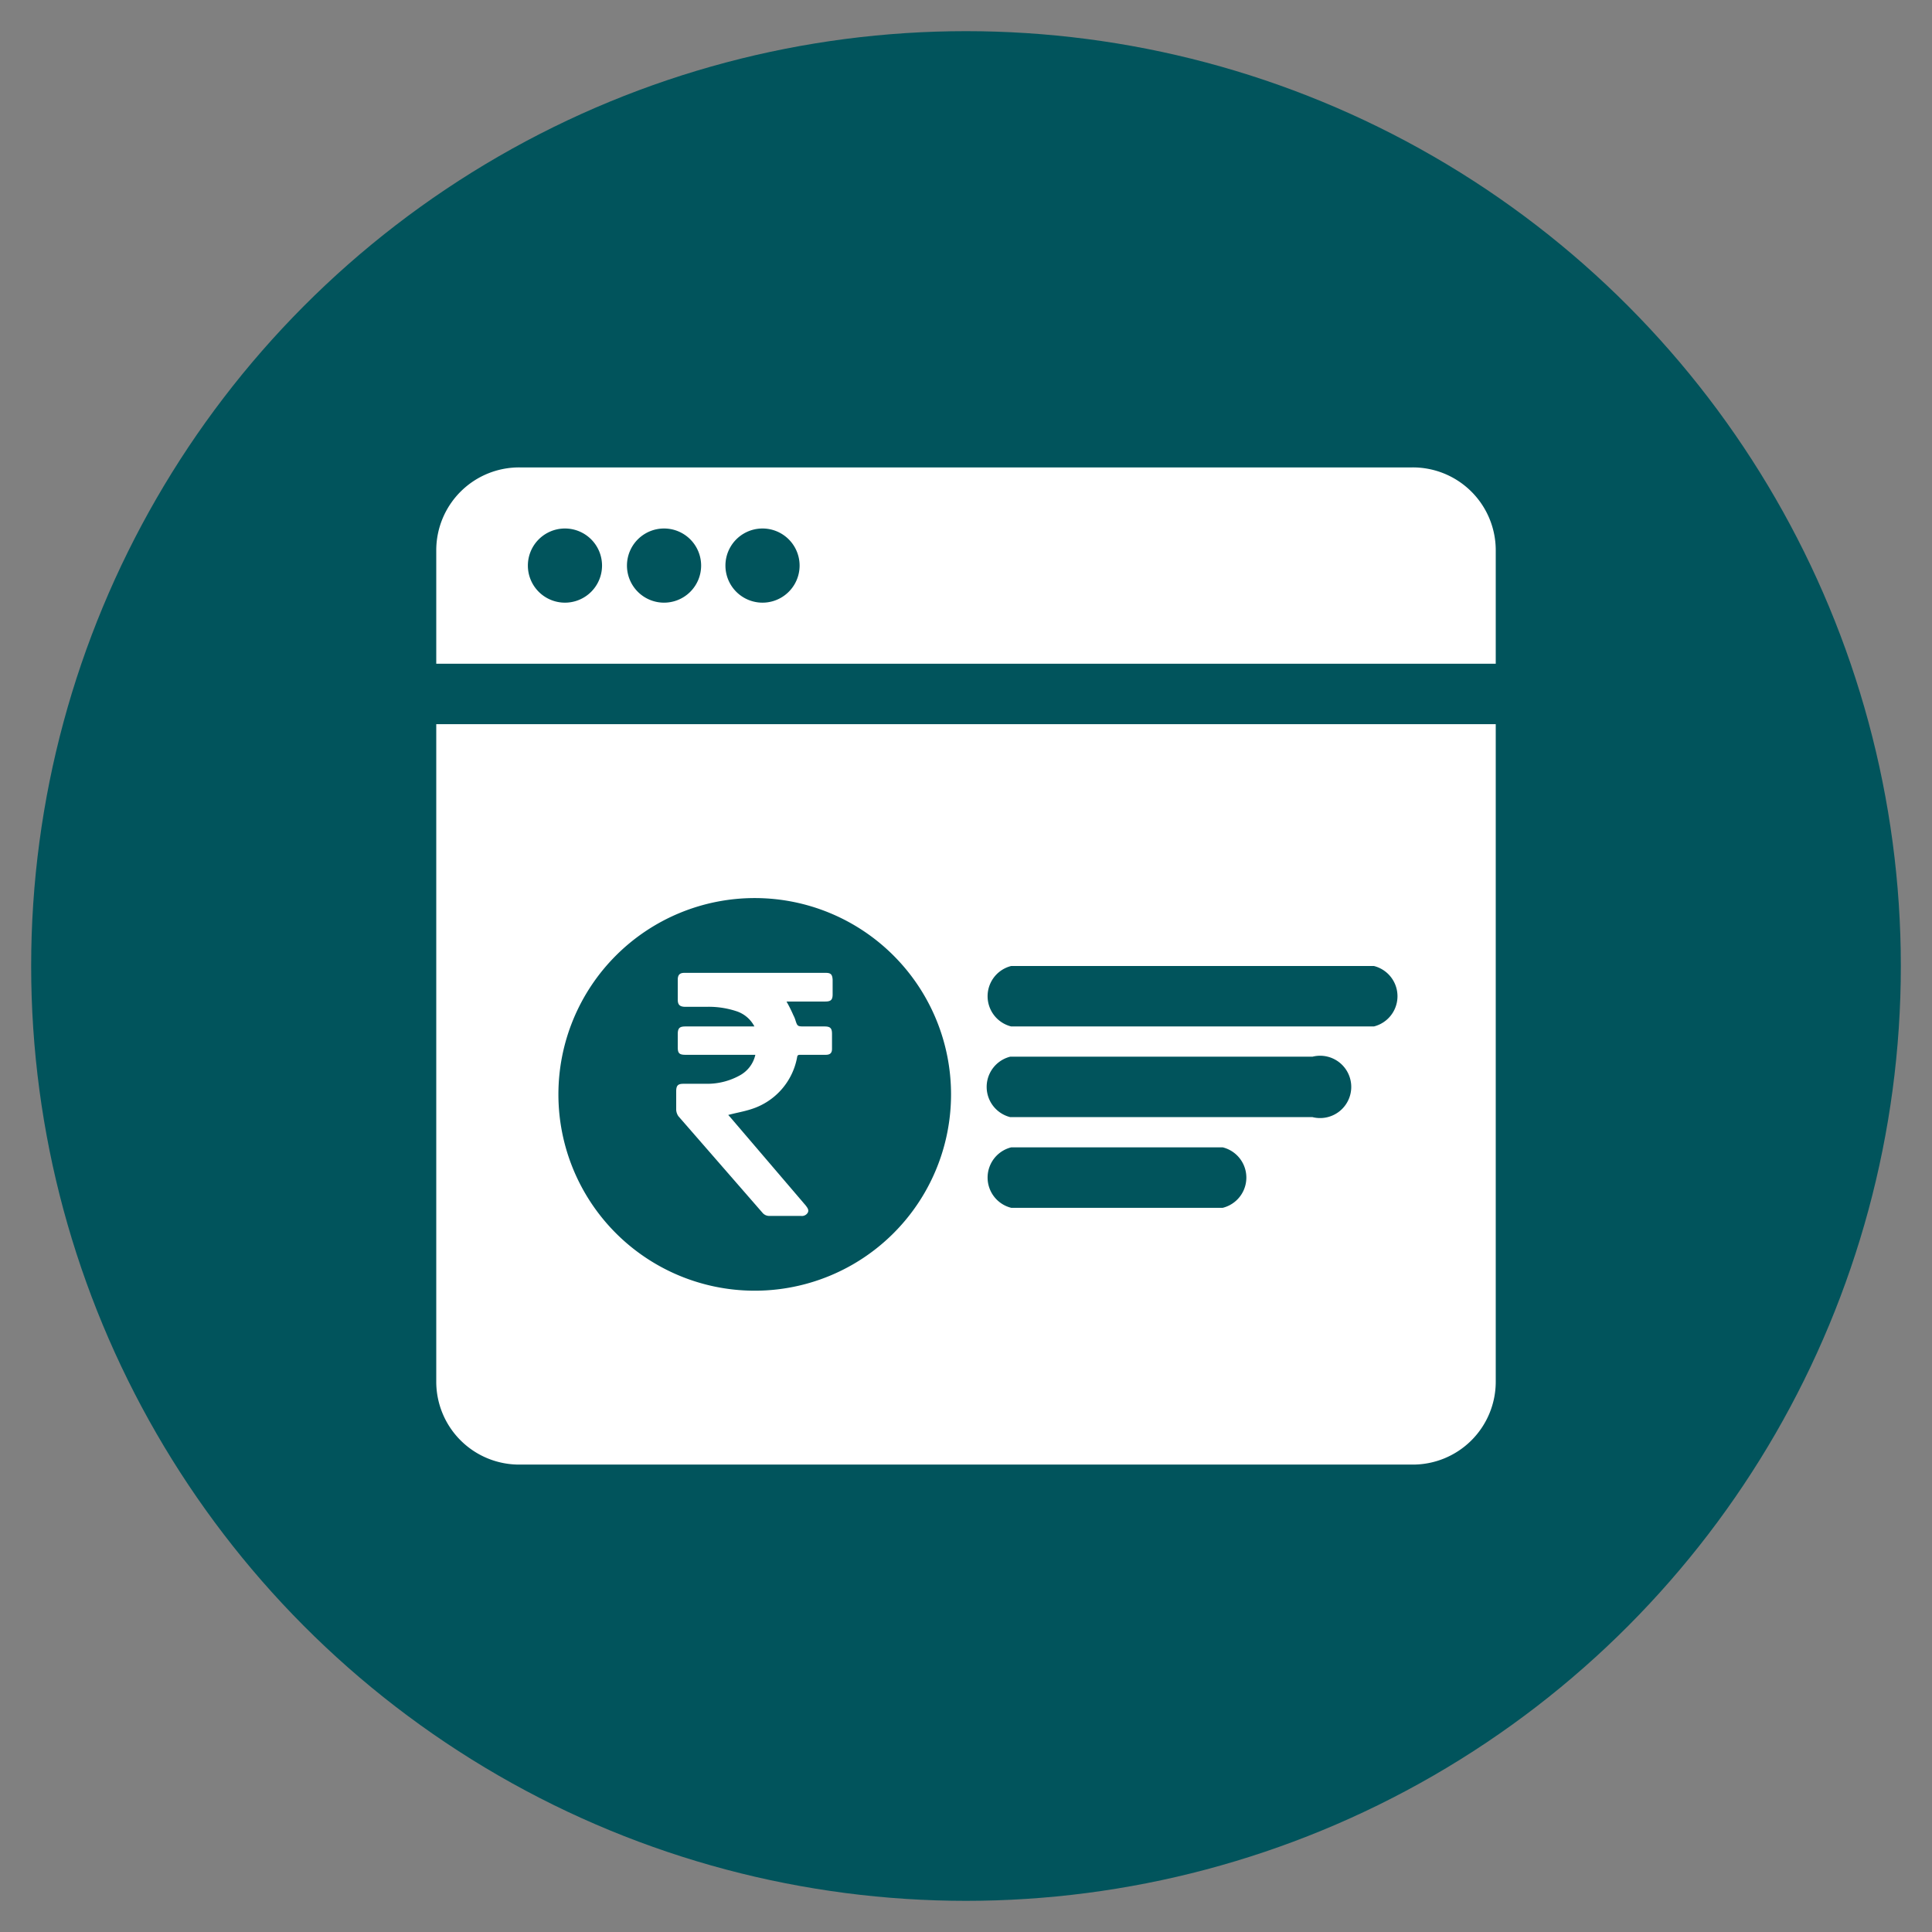 <svg id="Layer_1" data-name="Layer 1" xmlns="http://www.w3.org/2000/svg" viewBox="0 0 62 62"><rect x="0" y="0" width="62" height="62" fill="#808080" stroke="none"/><defs><style>.cls-1{fill:#01545c;}.cls-2{fill:#fff;}</style></defs><circle class="cls-1" cx="31" cy="31" r="30"/><path class="cls-2" d="M45.31,15H16.69A2.66,2.66,0,0,0,14,17.66V21.3H48V17.66A2.66,2.66,0,0,0,45.31,15ZM18.13,19.34a1.19,1.19,0,1,1,1.19-1.19A1.19,1.19,0,0,1,18.13,19.34Zm3.17,0a1.19,1.19,0,1,1,1.2-1.19A1.19,1.19,0,0,1,21.3,19.34Zm3.17,0a1.19,1.19,0,0,1,0-2.38,1.19,1.19,0,1,1,0,2.38Z"/><path class="cls-2" d="M26.7,33.18v.48c0,.13-.06.19-.2.19h-.81c-.06,0-.1,0-.11.08a2.15,2.15,0,0,1-1.46,1.66c-.24.08-.49.12-.75.19l.08.09,2.41,2.82c.05.07.11.14.06.23a.22.22,0,0,1-.22.1h-1a.28.28,0,0,1-.23-.1l-2.7-3.1a.4.4,0,0,1-.07-.2c0-.2,0-.4,0-.6s.07-.24.24-.24h.74a2.15,2.15,0,0,0,1.08-.28,1,1,0,0,0,.48-.65H22c-.2,0-.25-.05-.25-.24v-.42c0-.2.06-.25.25-.25h2.21a1,1,0,0,0-.55-.48,2.84,2.84,0,0,0-1-.15H22c-.18,0-.25-.06-.25-.23v-.64c0-.16.07-.22.21-.22h4.54c.16,0,.21.05.22.22v.47c0,.18-.06.23-.24.23H25.24a4.5,4.5,0,0,1,.22.44.84.84,0,0,1,.06.14c.07.22.07.22.31.22h.63C26.65,32.94,26.7,33,26.7,33.18Z"/><path class="cls-2" d="M14,23.24v21.1A2.66,2.66,0,0,0,16.69,47H45.31A2.66,2.66,0,0,0,48,44.34V23.24ZM24.21,41.42a6.3,6.3,0,1,1,6.31-6.3A6.3,6.3,0,0,1,24.21,41.42Zm15-2.66H32.45a1,1,0,0,1,0-1.94h6.79a1,1,0,0,1,0,1.94Zm2.91-2.91h-9.7a1,1,0,0,1,0-1.94h9.7a1,1,0,1,1,0,1.94Zm1.94-2.91H32.45a1,1,0,0,1,0-1.94H44.09a1,1,0,0,1,0,1.94Z"/></svg>